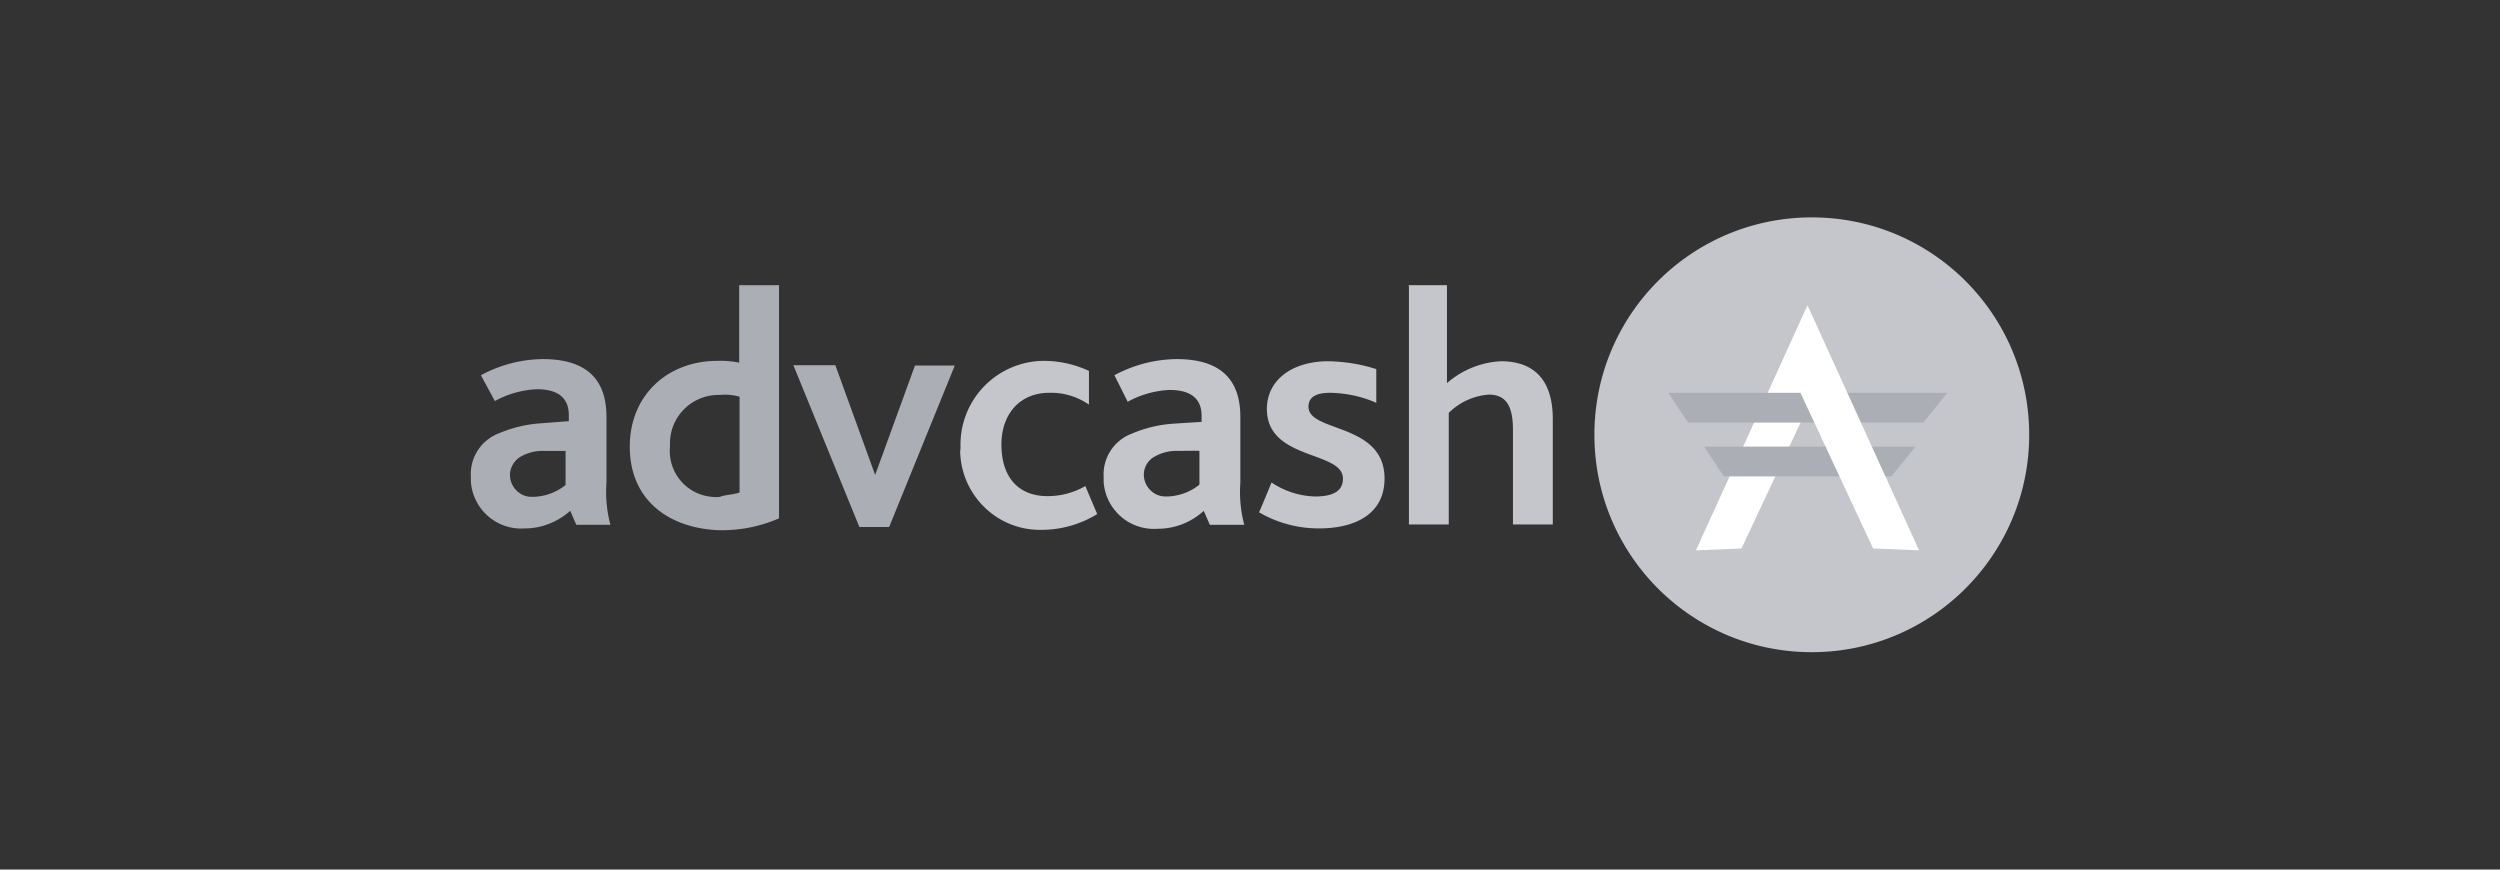 <svg xmlns="http://www.w3.org/2000/svg" width="184" height="64" fill="none"><rect width="100%" height="100%" fill="#333333" stroke="none"/><path fill="#ACAEB6" d="M41.97 37.597c-.925.819-2.113 1.294-3.328 1.294a3.711 3.711 0 0 1-3.986-3.459v-.343a3.207 3.207 0 0 1 2.06-3.195 9.452 9.452 0 0 1 3.088-.739l2.06-.158v-.45c0-1.32-.872-1.9-2.35-1.9a7.054 7.054 0 0 0-3.09.871l-1.03-1.9a9.782 9.782 0 0 1 4.542-1.189c3.195 0 4.7 1.452 4.7 4.25v4.859a9.388 9.388 0 0 0 .29 3.089h-2.508l-.449-1.03Zm-1.928-4.409a3.22 3.22 0 0 0-1.77.449c-.448.29-.738.792-.738 1.32 0 .871.712 1.61 1.584 1.61h.158a3.952 3.952 0 0 0 2.35-.87v-2.509h-1.584Zm6.31-.317c0-3.802 2.799-6.31 6.442-6.31a6.641 6.641 0 0 1 1.61.132V20.99h2.932v17.162c-1.4.607-2.878.897-4.41.871-3.643-.132-6.574-2.165-6.574-6.152Zm8.08 3.38V29.2a3.887 3.887 0 0 0-1.453-.132 3.573 3.573 0 0 0-3.67 3.485v.344a3.382 3.382 0 0 0 3.09 3.67c.184.026.395.026.58 0 .423-.159 1.003-.159 1.452-.317Zm3.96-9.373h3.089l2.93 8.079 2.931-8.053h2.93l-4.83 11.881H63.25l-4.858-11.907Z"/><path fill="#C5C6CC" d="M70.694 32.871a6.165 6.165 0 0 1 6.02-6.31h.238a7.859 7.859 0 0 1 3.195.74v2.481a4.845 4.845 0 0 0-2.931-.871c-2.192 0-3.512 1.61-3.512 3.802 0 2.482 1.32 3.802 3.38 3.802a5.55 5.55 0 0 0 2.798-.74l.872 2.06a7.835 7.835 0 0 1-4.119 1.162c-3.248.052-5.914-2.561-5.967-5.809.026-.08.026-.185.026-.317Zm17.901 4.726a4.983 4.983 0 0 1-3.38 1.32 3.711 3.711 0 0 1-3.986-3.458v-.344a3.207 3.207 0 0 1 2.06-3.194 9.451 9.451 0 0 1 3.089-.74l2.059-.132v-.448c0-1.32-.871-1.901-2.35-1.901a7.054 7.054 0 0 0-3.089.87l-.977-1.953a9.887 9.887 0 0 1 4.568-1.188c3.195 0 4.7 1.452 4.7 4.25v4.859a9.388 9.388 0 0 0 .29 3.089h-2.535l-.449-1.03Zm-1.9-4.409a3.219 3.219 0 0 0-1.77.449 1.52 1.52 0 0 0-.739 1.294c0 .87.713 1.61 1.584 1.61h.159a3.952 3.952 0 0 0 2.35-.871v-2.482c.026-.026-1.585 0-1.585 0Zm6.89 2.323a6.036 6.036 0 0 0 3.195 1.03c1.162 0 2.06-.29 2.06-1.32 0-2.06-5.598-1.32-5.598-5.122 0-2.06 1.77-3.512 4.541-3.512 1.189.027 2.377.212 3.512.581v2.482c-1.056-.475-2.218-.713-3.38-.74-1.03 0-1.61.291-1.61 1.03 0 1.901 5.597 1.162 5.597 5.281 0 2.64-2.191 3.67-4.831 3.67a8.703 8.703 0 0 1-4.41-1.188c.027 0 .924-2.192.924-2.192Zm9.981-14.521h2.93v7.208a6.532 6.532 0 0 1 3.987-1.61c1.901 0 3.802.87 3.802 4.25v7.763h-2.931v-6.918c0-1.452-.29-2.64-1.768-2.64a4.662 4.662 0 0 0-2.958 1.346v8.212h-2.93V21.016l-.132-.026ZM133.348 48c8.818 0 16-7.155 16-16 0-8.845-7.155-16-16-16-8.845 0-16 7.155-16 16 0 8.845 7.155 16 16 16Z"/><path fill="#fff" d="m124.82 40.502 8.212-18.033.58 6.31-5.439 11.59-3.353.133Z"/><path fill="#ACAEB6" d="M125.427 32.871h15.552l-1.769 2.192h-12.33c0 .026-1.453-2.192-1.453-2.192Zm-2.64-3.96h20.541l-1.769 2.191h-17.293c-.027.027-1.479-2.191-1.479-2.191Z"/><path fill="#fff" d="m141.243 40.502-8.211-18.033-.581 6.31 5.413 11.59 3.379.133Z"/></svg>
